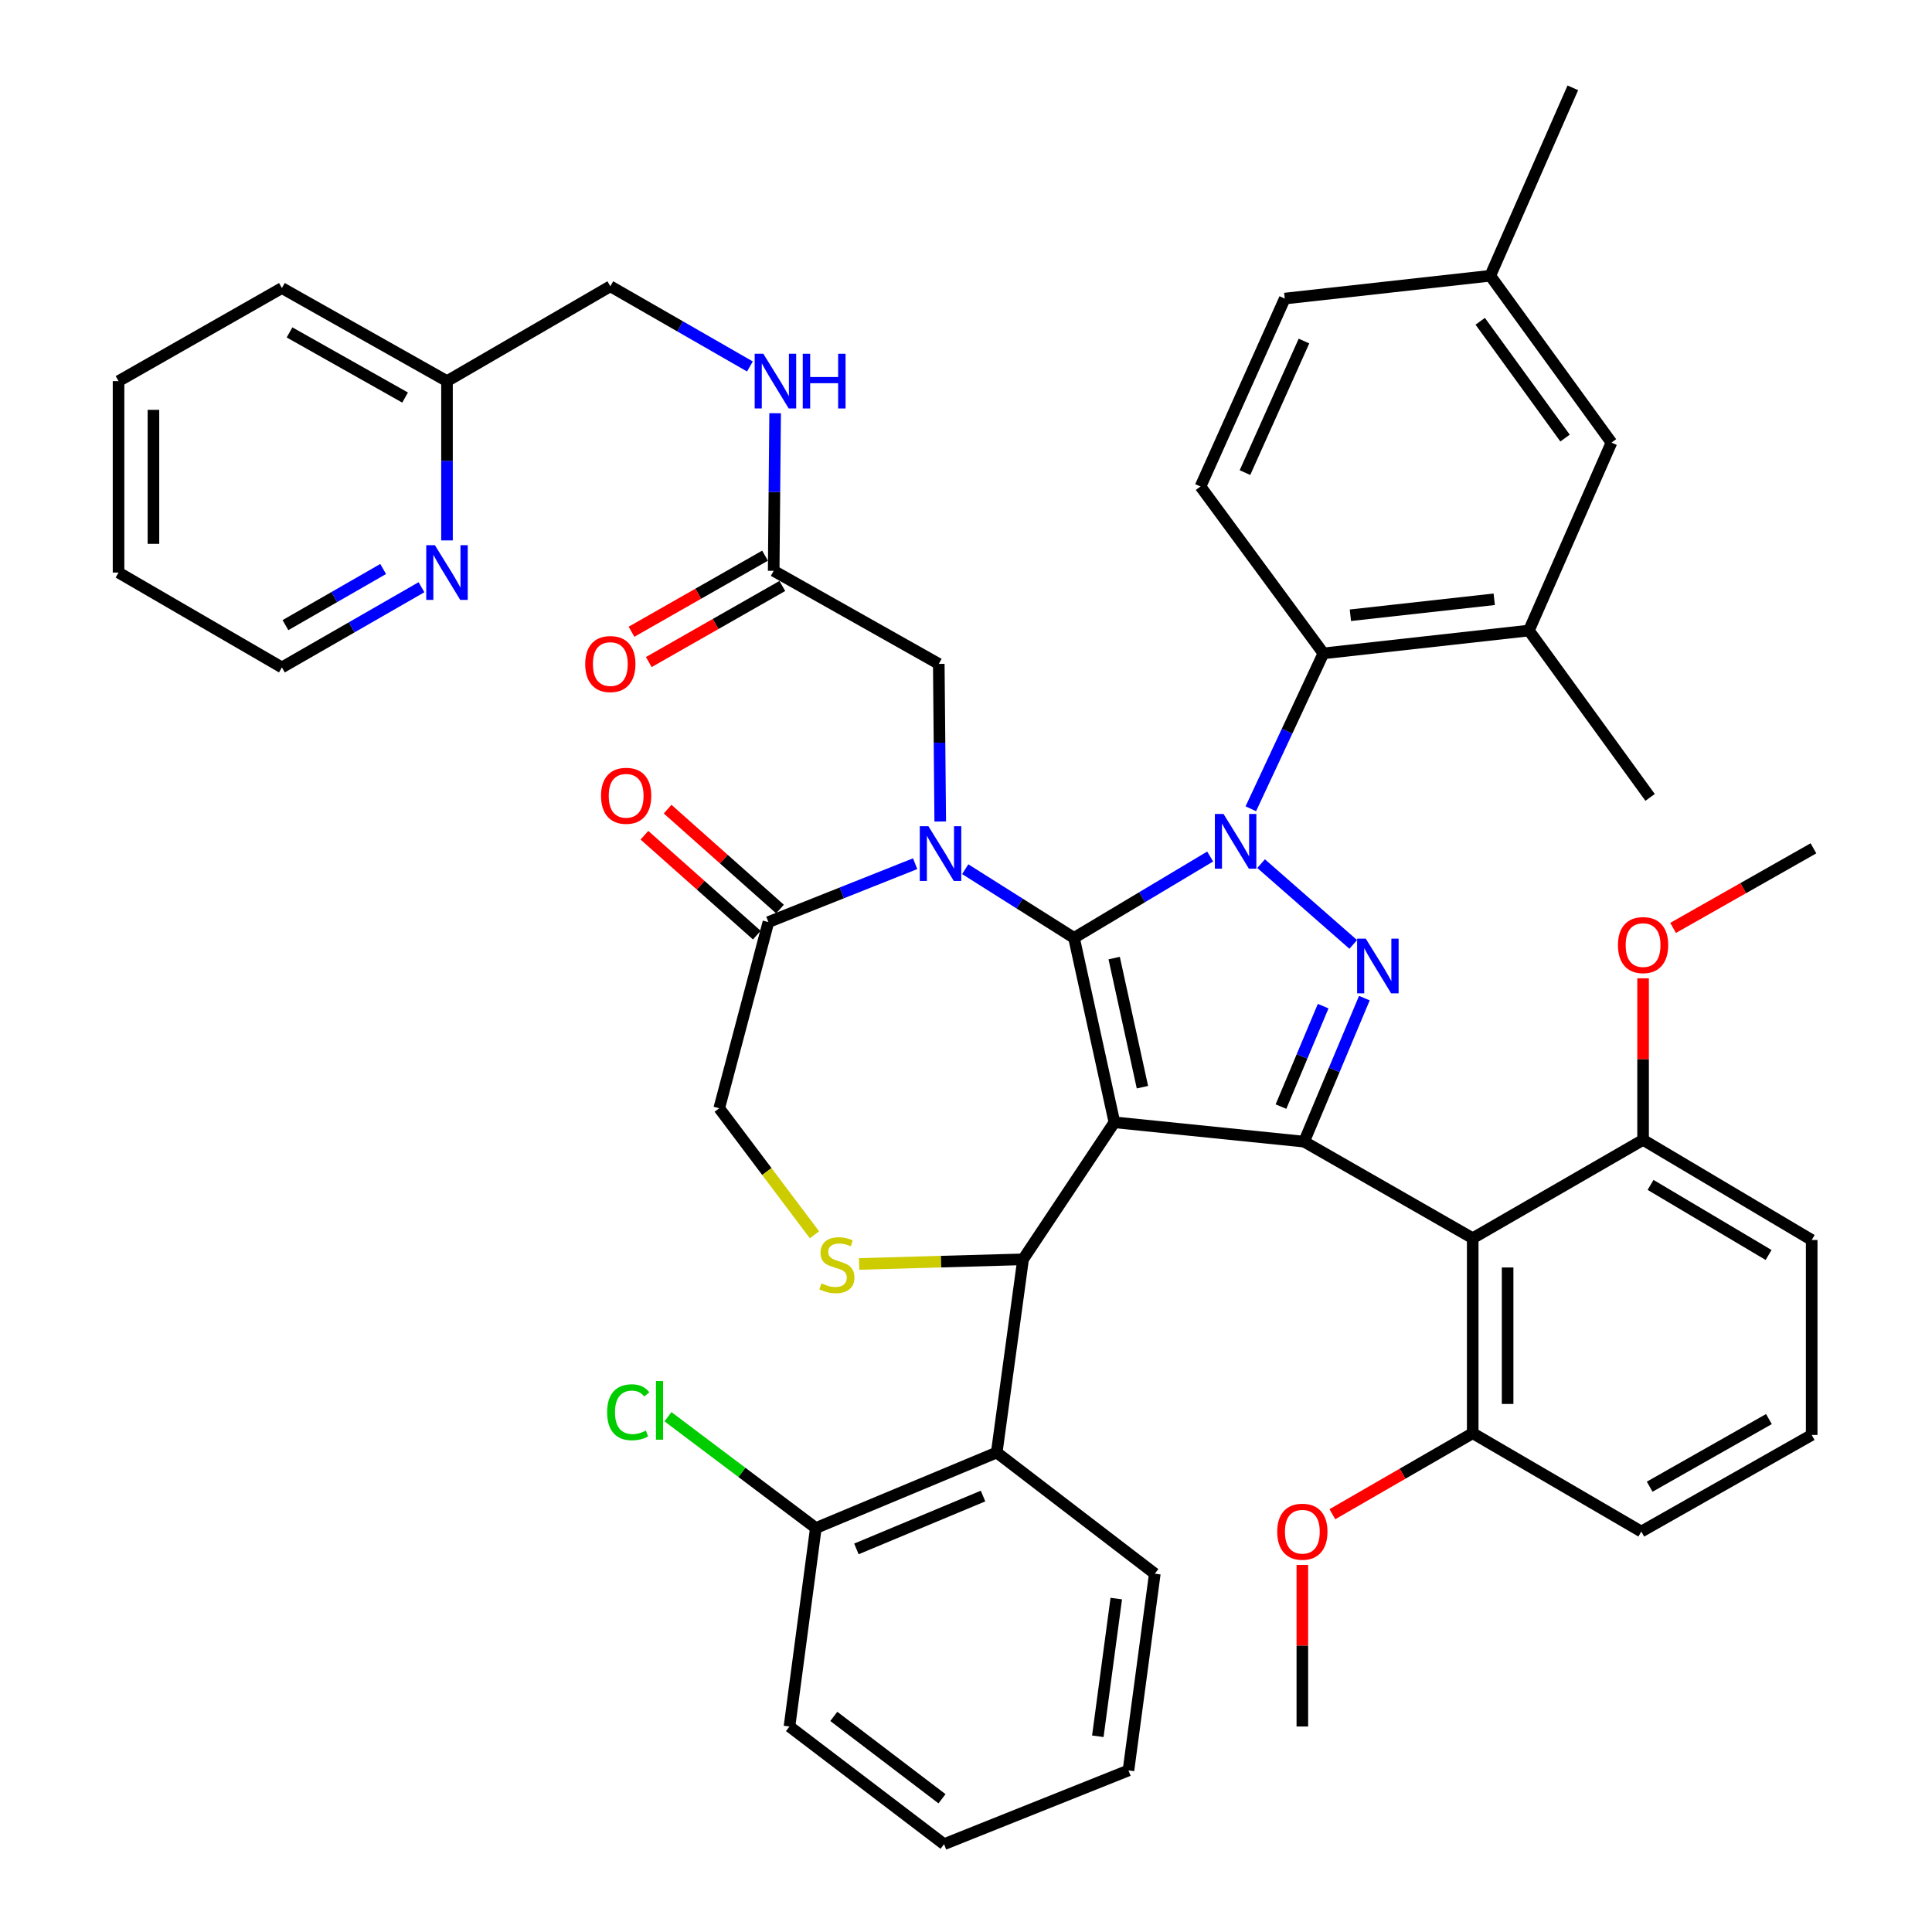 <?xml version='1.0' encoding='iso-8859-1'?>
<svg version='1.1' baseProfile='full'
              xmlns='http://www.w3.org/2000/svg'
                      xmlns:rdkit='http://www.rdkit.org/xml'
                      xmlns:xlink='http://www.w3.org/1999/xlink'
                  xml:space='preserve'
width='1000px' height='1000px' viewBox='0 0 1000 1000'>
<!-- END OF HEADER -->
<rect style='opacity:1.0;fill:#FFFFFF;stroke:none' width='1000' height='1000' x='0' y='0'> </rect>
<path class='bond-0' d='M 400.457,295.456 L 400.832,254.669' style='fill:none;fill-rule:evenodd;stroke:#000000;stroke-width:6px;stroke-linecap:butt;stroke-linejoin:miter;stroke-opacity:1' />
<path class='bond-0' d='M 400.832,254.669 L 401.207,213.882' style='fill:none;fill-rule:evenodd;stroke:#0000FF;stroke-width:6px;stroke-linecap:butt;stroke-linejoin:miter;stroke-opacity:1' />
<path class='bond-1' d='M 395.986,287.609 L 361.427,307.3' style='fill:none;fill-rule:evenodd;stroke:#000000;stroke-width:6px;stroke-linecap:butt;stroke-linejoin:miter;stroke-opacity:1' />
<path class='bond-1' d='M 361.427,307.3 L 326.868,326.991' style='fill:none;fill-rule:evenodd;stroke:#FF0000;stroke-width:6px;stroke-linecap:butt;stroke-linejoin:miter;stroke-opacity:1' />
<path class='bond-1' d='M 404.928,303.302 L 370.369,322.994' style='fill:none;fill-rule:evenodd;stroke:#000000;stroke-width:6px;stroke-linecap:butt;stroke-linejoin:miter;stroke-opacity:1' />
<path class='bond-1' d='M 370.369,322.994 L 335.81,342.685' style='fill:none;fill-rule:evenodd;stroke:#FF0000;stroke-width:6px;stroke-linecap:butt;stroke-linejoin:miter;stroke-opacity:1' />
<path class='bond-2' d='M 400.457,295.456 L 485.911,343.631' style='fill:none;fill-rule:evenodd;stroke:#000000;stroke-width:6px;stroke-linecap:butt;stroke-linejoin:miter;stroke-opacity:1' />
<path class='bond-3' d='M 61.359,197.267 L 61.359,296.359' style='fill:none;fill-rule:evenodd;stroke:#000000;stroke-width:6px;stroke-linecap:butt;stroke-linejoin:miter;stroke-opacity:1' />
<path class='bond-3' d='M 79.421,212.131 L 79.421,281.495' style='fill:none;fill-rule:evenodd;stroke:#000000;stroke-width:6px;stroke-linecap:butt;stroke-linejoin:miter;stroke-opacity:1' />
<path class='bond-4' d='M 61.359,197.267 L 145.911,149.091' style='fill:none;fill-rule:evenodd;stroke:#000000;stroke-width:6px;stroke-linecap:butt;stroke-linejoin:miter;stroke-opacity:1' />
<path class='bond-5' d='M 388.157,189.683 L 352.031,168.93' style='fill:none;fill-rule:evenodd;stroke:#0000FF;stroke-width:6px;stroke-linecap:butt;stroke-linejoin:miter;stroke-opacity:1' />
<path class='bond-5' d='M 352.031,168.93 L 315.906,148.178' style='fill:none;fill-rule:evenodd;stroke:#000000;stroke-width:6px;stroke-linecap:butt;stroke-linejoin:miter;stroke-opacity:1' />
<path class='bond-6' d='M 61.359,296.359 L 145.911,345.458' style='fill:none;fill-rule:evenodd;stroke:#000000;stroke-width:6px;stroke-linecap:butt;stroke-linejoin:miter;stroke-opacity:1' />
<path class='bond-7' d='M 647.42,418.614 L 666.209,378.398' style='fill:none;fill-rule:evenodd;stroke:#0000FF;stroke-width:6px;stroke-linecap:butt;stroke-linejoin:miter;stroke-opacity:1' />
<path class='bond-7' d='M 666.209,378.398 L 684.997,338.183' style='fill:none;fill-rule:evenodd;stroke:#000000;stroke-width:6px;stroke-linecap:butt;stroke-linejoin:miter;stroke-opacity:1' />
<path class='bond-8' d='M 626.375,443.333 L 591.144,464.392' style='fill:none;fill-rule:evenodd;stroke:#0000FF;stroke-width:6px;stroke-linecap:butt;stroke-linejoin:miter;stroke-opacity:1' />
<path class='bond-8' d='M 591.144,464.392 L 555.913,485.45' style='fill:none;fill-rule:evenodd;stroke:#000000;stroke-width:6px;stroke-linecap:butt;stroke-linejoin:miter;stroke-opacity:1' />
<path class='bond-9' d='M 652.739,447.017 L 700.435,488.825' style='fill:none;fill-rule:evenodd;stroke:#0000FF;stroke-width:6px;stroke-linecap:butt;stroke-linejoin:miter;stroke-opacity:1' />
<path class='bond-10' d='M 675.003,590.913 L 762.273,640.905' style='fill:none;fill-rule:evenodd;stroke:#000000;stroke-width:6px;stroke-linecap:butt;stroke-linejoin:miter;stroke-opacity:1' />
<path class='bond-11' d='M 675.003,590.913 L 576.815,580.909' style='fill:none;fill-rule:evenodd;stroke:#000000;stroke-width:6px;stroke-linecap:butt;stroke-linejoin:miter;stroke-opacity:1' />
<path class='bond-12' d='M 675.003,590.913 L 690.602,553.769' style='fill:none;fill-rule:evenodd;stroke:#000000;stroke-width:6px;stroke-linecap:butt;stroke-linejoin:miter;stroke-opacity:1' />
<path class='bond-12' d='M 690.602,553.769 L 706.202,516.625' style='fill:none;fill-rule:evenodd;stroke:#0000FF;stroke-width:6px;stroke-linecap:butt;stroke-linejoin:miter;stroke-opacity:1' />
<path class='bond-12' d='M 663.029,572.776 L 673.949,546.775' style='fill:none;fill-rule:evenodd;stroke:#000000;stroke-width:6px;stroke-linecap:butt;stroke-linejoin:miter;stroke-opacity:1' />
<path class='bond-12' d='M 673.949,546.775 L 684.869,520.774' style='fill:none;fill-rule:evenodd;stroke:#0000FF;stroke-width:6px;stroke-linecap:butt;stroke-linejoin:miter;stroke-opacity:1' />
<path class='bond-13' d='M 576.815,580.909 L 555.913,485.45' style='fill:none;fill-rule:evenodd;stroke:#000000;stroke-width:6px;stroke-linecap:butt;stroke-linejoin:miter;stroke-opacity:1' />
<path class='bond-13' d='M 591.323,562.726 L 576.692,495.905' style='fill:none;fill-rule:evenodd;stroke:#000000;stroke-width:6px;stroke-linecap:butt;stroke-linejoin:miter;stroke-opacity:1' />
<path class='bond-14' d='M 576.815,580.909 L 529.542,651.823' style='fill:none;fill-rule:evenodd;stroke:#000000;stroke-width:6px;stroke-linecap:butt;stroke-linejoin:miter;stroke-opacity:1' />
<path class='bond-15' d='M 555.913,485.45 L 527.755,467.671' style='fill:none;fill-rule:evenodd;stroke:#000000;stroke-width:6px;stroke-linecap:butt;stroke-linejoin:miter;stroke-opacity:1' />
<path class='bond-15' d='M 527.755,467.671 L 499.598,449.891' style='fill:none;fill-rule:evenodd;stroke:#0000FF;stroke-width:6px;stroke-linecap:butt;stroke-linejoin:miter;stroke-opacity:1' />
<path class='bond-16' d='M 473.678,447.048 L 435.703,462.16' style='fill:none;fill-rule:evenodd;stroke:#0000FF;stroke-width:6px;stroke-linecap:butt;stroke-linejoin:miter;stroke-opacity:1' />
<path class='bond-16' d='M 435.703,462.16 L 397.728,477.272' style='fill:none;fill-rule:evenodd;stroke:#000000;stroke-width:6px;stroke-linecap:butt;stroke-linejoin:miter;stroke-opacity:1' />
<path class='bond-17' d='M 486.662,425.205 L 486.287,384.418' style='fill:none;fill-rule:evenodd;stroke:#0000FF;stroke-width:6px;stroke-linecap:butt;stroke-linejoin:miter;stroke-opacity:1' />
<path class='bond-17' d='M 486.287,384.418 L 485.911,343.631' style='fill:none;fill-rule:evenodd;stroke:#000000;stroke-width:6px;stroke-linecap:butt;stroke-linejoin:miter;stroke-opacity:1' />
<path class='bond-18' d='M 397.728,477.272 L 372.27,573.634' style='fill:none;fill-rule:evenodd;stroke:#000000;stroke-width:6px;stroke-linecap:butt;stroke-linejoin:miter;stroke-opacity:1' />
<path class='bond-19' d='M 403.728,470.522 L 374.643,444.667' style='fill:none;fill-rule:evenodd;stroke:#000000;stroke-width:6px;stroke-linecap:butt;stroke-linejoin:miter;stroke-opacity:1' />
<path class='bond-19' d='M 374.643,444.667 L 345.557,418.812' style='fill:none;fill-rule:evenodd;stroke:#FF0000;stroke-width:6px;stroke-linecap:butt;stroke-linejoin:miter;stroke-opacity:1' />
<path class='bond-19' d='M 391.728,484.022 L 362.642,458.167' style='fill:none;fill-rule:evenodd;stroke:#000000;stroke-width:6px;stroke-linecap:butt;stroke-linejoin:miter;stroke-opacity:1' />
<path class='bond-19' d='M 362.642,458.167 L 333.557,432.312' style='fill:none;fill-rule:evenodd;stroke:#FF0000;stroke-width:6px;stroke-linecap:butt;stroke-linejoin:miter;stroke-opacity:1' />
<path class='bond-20' d='M 372.27,573.634 L 396.919,606.376' style='fill:none;fill-rule:evenodd;stroke:#000000;stroke-width:6px;stroke-linecap:butt;stroke-linejoin:miter;stroke-opacity:1' />
<path class='bond-20' d='M 396.919,606.376 L 421.568,639.118' style='fill:none;fill-rule:evenodd;stroke:#CCCC00;stroke-width:6px;stroke-linecap:butt;stroke-linejoin:miter;stroke-opacity:1' />
<path class='bond-21' d='M 444.67,654.218 L 487.106,653.02' style='fill:none;fill-rule:evenodd;stroke:#CCCC00;stroke-width:6px;stroke-linecap:butt;stroke-linejoin:miter;stroke-opacity:1' />
<path class='bond-21' d='M 487.106,653.02 L 529.542,651.823' style='fill:none;fill-rule:evenodd;stroke:#000000;stroke-width:6px;stroke-linecap:butt;stroke-linejoin:miter;stroke-opacity:1' />
<path class='bond-22' d='M 529.542,651.823 L 515.905,751.817' style='fill:none;fill-rule:evenodd;stroke:#000000;stroke-width:6px;stroke-linecap:butt;stroke-linejoin:miter;stroke-opacity:1' />
<path class='bond-23' d='M 515.905,751.817 L 422.272,790.912' style='fill:none;fill-rule:evenodd;stroke:#000000;stroke-width:6px;stroke-linecap:butt;stroke-linejoin:miter;stroke-opacity:1' />
<path class='bond-23' d='M 508.819,774.349 L 443.276,801.715' style='fill:none;fill-rule:evenodd;stroke:#000000;stroke-width:6px;stroke-linecap:butt;stroke-linejoin:miter;stroke-opacity:1' />
<path class='bond-24' d='M 515.905,751.817 L 597.727,814.543' style='fill:none;fill-rule:evenodd;stroke:#000000;stroke-width:6px;stroke-linecap:butt;stroke-linejoin:miter;stroke-opacity:1' />
<path class='bond-25' d='M 422.272,790.912 L 384.004,762.103' style='fill:none;fill-rule:evenodd;stroke:#000000;stroke-width:6px;stroke-linecap:butt;stroke-linejoin:miter;stroke-opacity:1' />
<path class='bond-25' d='M 384.004,762.103 L 345.735,733.293' style='fill:none;fill-rule:evenodd;stroke:#00CC00;stroke-width:6px;stroke-linecap:butt;stroke-linejoin:miter;stroke-opacity:1' />
<path class='bond-26' d='M 422.272,790.912 L 408.635,893.636' style='fill:none;fill-rule:evenodd;stroke:#000000;stroke-width:6px;stroke-linecap:butt;stroke-linejoin:miter;stroke-opacity:1' />
<path class='bond-27' d='M 791.363,326.362 L 684.997,338.183' style='fill:none;fill-rule:evenodd;stroke:#000000;stroke-width:6px;stroke-linecap:butt;stroke-linejoin:miter;stroke-opacity:1' />
<path class='bond-27' d='M 773.413,310.183 L 698.957,318.458' style='fill:none;fill-rule:evenodd;stroke:#000000;stroke-width:6px;stroke-linecap:butt;stroke-linejoin:miter;stroke-opacity:1' />
<path class='bond-28' d='M 791.363,326.362 L 834.091,229.087' style='fill:none;fill-rule:evenodd;stroke:#000000;stroke-width:6px;stroke-linecap:butt;stroke-linejoin:miter;stroke-opacity:1' />
<path class='bond-29' d='M 791.363,326.362 L 854.089,412.729' style='fill:none;fill-rule:evenodd;stroke:#000000;stroke-width:6px;stroke-linecap:butt;stroke-linejoin:miter;stroke-opacity:1' />
<path class='bond-30' d='M 684.997,338.183 L 621.368,251.815' style='fill:none;fill-rule:evenodd;stroke:#000000;stroke-width:6px;stroke-linecap:butt;stroke-linejoin:miter;stroke-opacity:1' />
<path class='bond-31' d='M 849.544,792.728 L 937.728,742.726' style='fill:none;fill-rule:evenodd;stroke:#000000;stroke-width:6px;stroke-linecap:butt;stroke-linejoin:miter;stroke-opacity:1' />
<path class='bond-31' d='M 853.862,769.516 L 915.591,734.514' style='fill:none;fill-rule:evenodd;stroke:#000000;stroke-width:6px;stroke-linecap:butt;stroke-linejoin:miter;stroke-opacity:1' />
<path class='bond-32' d='M 849.544,792.728 L 762.273,741.823' style='fill:none;fill-rule:evenodd;stroke:#000000;stroke-width:6px;stroke-linecap:butt;stroke-linejoin:miter;stroke-opacity:1' />
<path class='bond-33' d='M 937.728,742.726 L 937.728,641.818' style='fill:none;fill-rule:evenodd;stroke:#000000;stroke-width:6px;stroke-linecap:butt;stroke-linejoin:miter;stroke-opacity:1' />
<path class='bond-34' d='M 937.728,641.818 L 850.457,590' style='fill:none;fill-rule:evenodd;stroke:#000000;stroke-width:6px;stroke-linecap:butt;stroke-linejoin:miter;stroke-opacity:1' />
<path class='bond-34' d='M 915.415,649.576 L 854.326,613.303' style='fill:none;fill-rule:evenodd;stroke:#000000;stroke-width:6px;stroke-linecap:butt;stroke-linejoin:miter;stroke-opacity:1' />
<path class='bond-35' d='M 850.457,590 L 762.273,640.905' style='fill:none;fill-rule:evenodd;stroke:#000000;stroke-width:6px;stroke-linecap:butt;stroke-linejoin:miter;stroke-opacity:1' />
<path class='bond-36' d='M 850.457,590 L 850.457,548.188' style='fill:none;fill-rule:evenodd;stroke:#000000;stroke-width:6px;stroke-linecap:butt;stroke-linejoin:miter;stroke-opacity:1' />
<path class='bond-36' d='M 850.457,548.188 L 850.457,506.375' style='fill:none;fill-rule:evenodd;stroke:#FF0000;stroke-width:6px;stroke-linecap:butt;stroke-linejoin:miter;stroke-opacity:1' />
<path class='bond-37' d='M 762.273,640.905 L 762.273,741.823' style='fill:none;fill-rule:evenodd;stroke:#000000;stroke-width:6px;stroke-linecap:butt;stroke-linejoin:miter;stroke-opacity:1' />
<path class='bond-37' d='M 780.335,656.043 L 780.335,726.685' style='fill:none;fill-rule:evenodd;stroke:#000000;stroke-width:6px;stroke-linecap:butt;stroke-linejoin:miter;stroke-opacity:1' />
<path class='bond-38' d='M 762.273,741.823 L 725.954,762.789' style='fill:none;fill-rule:evenodd;stroke:#000000;stroke-width:6px;stroke-linecap:butt;stroke-linejoin:miter;stroke-opacity:1' />
<path class='bond-38' d='M 725.954,762.789 L 689.635,783.754' style='fill:none;fill-rule:evenodd;stroke:#FF0000;stroke-width:6px;stroke-linecap:butt;stroke-linejoin:miter;stroke-opacity:1' />
<path class='bond-39' d='M 865.991,480.284 L 902.316,459.687' style='fill:none;fill-rule:evenodd;stroke:#FF0000;stroke-width:6px;stroke-linecap:butt;stroke-linejoin:miter;stroke-opacity:1' />
<path class='bond-39' d='M 902.316,459.687 L 938.641,439.09' style='fill:none;fill-rule:evenodd;stroke:#000000;stroke-width:6px;stroke-linecap:butt;stroke-linejoin:miter;stroke-opacity:1' />
<path class='bond-40' d='M 674.09,810.011 L 674.09,851.823' style='fill:none;fill-rule:evenodd;stroke:#FF0000;stroke-width:6px;stroke-linecap:butt;stroke-linejoin:miter;stroke-opacity:1' />
<path class='bond-40' d='M 674.09,851.823 L 674.09,893.636' style='fill:none;fill-rule:evenodd;stroke:#000000;stroke-width:6px;stroke-linecap:butt;stroke-linejoin:miter;stroke-opacity:1' />
<path class='bond-41' d='M 834.091,229.087 L 771.365,142.73' style='fill:none;fill-rule:evenodd;stroke:#000000;stroke-width:6px;stroke-linecap:butt;stroke-linejoin:miter;stroke-opacity:1' />
<path class='bond-41' d='M 810.068,226.748 L 766.16,166.298' style='fill:none;fill-rule:evenodd;stroke:#000000;stroke-width:6px;stroke-linecap:butt;stroke-linejoin:miter;stroke-opacity:1' />
<path class='bond-42' d='M 621.368,251.815 L 664.998,154.54' style='fill:none;fill-rule:evenodd;stroke:#000000;stroke-width:6px;stroke-linecap:butt;stroke-linejoin:miter;stroke-opacity:1' />
<path class='bond-42' d='M 644.393,244.616 L 674.934,176.523' style='fill:none;fill-rule:evenodd;stroke:#000000;stroke-width:6px;stroke-linecap:butt;stroke-linejoin:miter;stroke-opacity:1' />
<path class='bond-43' d='M 771.365,142.73 L 664.998,154.54' style='fill:none;fill-rule:evenodd;stroke:#000000;stroke-width:6px;stroke-linecap:butt;stroke-linejoin:miter;stroke-opacity:1' />
<path class='bond-44' d='M 771.365,142.73 L 814.092,45.455' style='fill:none;fill-rule:evenodd;stroke:#000000;stroke-width:6px;stroke-linecap:butt;stroke-linejoin:miter;stroke-opacity:1' />
<path class='bond-45' d='M 597.727,814.543 L 584.09,916.364' style='fill:none;fill-rule:evenodd;stroke:#000000;stroke-width:6px;stroke-linecap:butt;stroke-linejoin:miter;stroke-opacity:1' />
<path class='bond-45' d='M 577.779,827.419 L 568.233,898.693' style='fill:none;fill-rule:evenodd;stroke:#000000;stroke-width:6px;stroke-linecap:butt;stroke-linejoin:miter;stroke-opacity:1' />
<path class='bond-46' d='M 408.635,893.636 L 488.641,954.545' style='fill:none;fill-rule:evenodd;stroke:#000000;stroke-width:6px;stroke-linecap:butt;stroke-linejoin:miter;stroke-opacity:1' />
<path class='bond-46' d='M 431.577,888.401 L 487.581,931.038' style='fill:none;fill-rule:evenodd;stroke:#000000;stroke-width:6px;stroke-linecap:butt;stroke-linejoin:miter;stroke-opacity:1' />
<path class='bond-47' d='M 584.09,916.364 L 488.641,954.545' style='fill:none;fill-rule:evenodd;stroke:#000000;stroke-width:6px;stroke-linecap:butt;stroke-linejoin:miter;stroke-opacity:1' />
<path class='bond-48' d='M 145.911,345.458 L 182.036,324.701' style='fill:none;fill-rule:evenodd;stroke:#000000;stroke-width:6px;stroke-linecap:butt;stroke-linejoin:miter;stroke-opacity:1' />
<path class='bond-48' d='M 182.036,324.701 L 218.161,303.945' style='fill:none;fill-rule:evenodd;stroke:#0000FF;stroke-width:6px;stroke-linecap:butt;stroke-linejoin:miter;stroke-opacity:1' />
<path class='bond-48' d='M 147.75,323.57 L 173.037,309.04' style='fill:none;fill-rule:evenodd;stroke:#000000;stroke-width:6px;stroke-linecap:butt;stroke-linejoin:miter;stroke-opacity:1' />
<path class='bond-48' d='M 173.037,309.04 L 198.325,294.511' style='fill:none;fill-rule:evenodd;stroke:#0000FF;stroke-width:6px;stroke-linecap:butt;stroke-linejoin:miter;stroke-opacity:1' />
<path class='bond-49' d='M 231.365,279.721 L 231.365,238.494' style='fill:none;fill-rule:evenodd;stroke:#0000FF;stroke-width:6px;stroke-linecap:butt;stroke-linejoin:miter;stroke-opacity:1' />
<path class='bond-49' d='M 231.365,238.494 L 231.365,197.267' style='fill:none;fill-rule:evenodd;stroke:#000000;stroke-width:6px;stroke-linecap:butt;stroke-linejoin:miter;stroke-opacity:1' />
<path class='bond-50' d='M 231.365,197.267 L 145.911,149.091' style='fill:none;fill-rule:evenodd;stroke:#000000;stroke-width:6px;stroke-linecap:butt;stroke-linejoin:miter;stroke-opacity:1' />
<path class='bond-50' d='M 209.676,205.775 L 149.858,172.052' style='fill:none;fill-rule:evenodd;stroke:#000000;stroke-width:6px;stroke-linecap:butt;stroke-linejoin:miter;stroke-opacity:1' />
<path class='bond-51' d='M 231.365,197.267 L 315.906,148.178' style='fill:none;fill-rule:evenodd;stroke:#000000;stroke-width:6px;stroke-linecap:butt;stroke-linejoin:miter;stroke-opacity:1' />
<path  class='atom-2' d='M 395.1 183.107
L 404.38 198.107
Q 405.3 199.587, 406.78 202.267
Q 408.26 204.947, 408.34 205.107
L 408.34 183.107
L 412.1 183.107
L 412.1 211.427
L 408.22 211.427
L 398.26 195.027
Q 397.1 193.107, 395.86 190.907
Q 394.66 188.707, 394.3 188.027
L 394.3 211.427
L 390.62 211.427
L 390.62 183.107
L 395.1 183.107
' fill='#0000FF'/>
<path  class='atom-2' d='M 415.5 183.107
L 419.34 183.107
L 419.34 195.147
L 433.82 195.147
L 433.82 183.107
L 437.66 183.107
L 437.66 211.427
L 433.82 211.427
L 433.82 198.347
L 419.34 198.347
L 419.34 211.427
L 415.5 211.427
L 415.5 183.107
' fill='#0000FF'/>
<path  class='atom-3' d='M 302.906 343.711
Q 302.906 336.911, 306.266 333.111
Q 309.626 329.311, 315.906 329.311
Q 322.186 329.311, 325.546 333.111
Q 328.906 336.911, 328.906 343.711
Q 328.906 350.591, 325.506 354.511
Q 322.106 358.391, 315.906 358.391
Q 309.666 358.391, 306.266 354.511
Q 302.906 350.631, 302.906 343.711
M 315.906 355.191
Q 320.226 355.191, 322.546 352.311
Q 324.906 349.391, 324.906 343.711
Q 324.906 338.151, 322.546 335.351
Q 320.226 332.511, 315.906 332.511
Q 311.586 332.511, 309.226 335.311
Q 306.906 338.111, 306.906 343.711
Q 306.906 349.431, 309.226 352.311
Q 311.586 355.191, 315.906 355.191
' fill='#FF0000'/>
<path  class='atom-5' d='M 633.291 421.298
L 642.571 436.298
Q 643.491 437.778, 644.971 440.458
Q 646.451 443.138, 646.531 443.298
L 646.531 421.298
L 650.291 421.298
L 650.291 449.618
L 646.411 449.618
L 636.451 433.218
Q 635.291 431.298, 634.051 429.098
Q 632.851 426.898, 632.491 426.218
L 632.491 449.618
L 628.811 449.618
L 628.811 421.298
L 633.291 421.298
' fill='#0000FF'/>
<path  class='atom-7' d='M 706.924 485.84
L 716.204 500.84
Q 717.124 502.32, 718.604 505
Q 720.084 507.68, 720.164 507.84
L 720.164 485.84
L 723.924 485.84
L 723.924 514.16
L 720.044 514.16
L 710.084 497.76
Q 708.924 495.84, 707.684 493.64
Q 706.484 491.44, 706.124 490.76
L 706.124 514.16
L 702.444 514.16
L 702.444 485.84
L 706.924 485.84
' fill='#0000FF'/>
<path  class='atom-10' d='M 480.555 427.66
L 489.835 442.66
Q 490.755 444.14, 492.235 446.82
Q 493.715 449.5, 493.795 449.66
L 493.795 427.66
L 497.555 427.66
L 497.555 455.98
L 493.675 455.98
L 483.715 439.58
Q 482.555 437.66, 481.315 435.46
Q 480.115 433.26, 479.755 432.58
L 479.755 455.98
L 476.075 455.98
L 476.075 427.66
L 480.555 427.66
' fill='#0000FF'/>
<path  class='atom-13' d='M 425.18 664.262
Q 425.5 664.382, 426.82 664.942
Q 428.14 665.502, 429.58 665.862
Q 431.06 666.182, 432.5 666.182
Q 435.18 666.182, 436.74 664.902
Q 438.3 663.582, 438.3 661.302
Q 438.3 659.742, 437.5 658.782
Q 436.74 657.822, 435.54 657.302
Q 434.34 656.782, 432.34 656.182
Q 429.82 655.422, 428.3 654.702
Q 426.82 653.982, 425.74 652.462
Q 424.7 650.942, 424.7 648.382
Q 424.7 644.822, 427.1 642.622
Q 429.54 640.422, 434.34 640.422
Q 437.62 640.422, 441.34 641.982
L 440.42 645.062
Q 437.02 643.662, 434.46 643.662
Q 431.7 643.662, 430.18 644.822
Q 428.66 645.942, 428.7 647.902
Q 428.7 649.422, 429.46 650.342
Q 430.26 651.262, 431.38 651.782
Q 432.54 652.302, 434.46 652.902
Q 437.02 653.702, 438.54 654.502
Q 440.06 655.302, 441.14 656.942
Q 442.26 658.542, 442.26 661.302
Q 442.26 665.222, 439.62 667.342
Q 437.02 669.422, 432.66 669.422
Q 430.14 669.422, 428.22 668.862
Q 426.34 668.342, 424.1 667.422
L 425.18 664.262
' fill='#CCCC00'/>
<path  class='atom-15' d='M 311.094 411.896
Q 311.094 405.096, 314.454 401.296
Q 317.814 397.496, 324.094 397.496
Q 330.374 397.496, 333.734 401.296
Q 337.094 405.096, 337.094 411.896
Q 337.094 418.776, 333.694 422.696
Q 330.294 426.576, 324.094 426.576
Q 317.854 426.576, 314.454 422.696
Q 311.094 418.816, 311.094 411.896
M 324.094 423.376
Q 328.414 423.376, 330.734 420.496
Q 333.094 417.576, 333.094 411.896
Q 333.094 406.336, 330.734 403.536
Q 328.414 400.696, 324.094 400.696
Q 319.774 400.696, 317.414 403.496
Q 315.094 406.296, 315.094 411.896
Q 315.094 417.616, 317.414 420.496
Q 319.774 423.376, 324.094 423.376
' fill='#FF0000'/>
<path  class='atom-19' d='M 314.244 730.982
Q 314.244 723.942, 317.524 720.262
Q 320.844 716.542, 327.124 716.542
Q 332.964 716.542, 336.084 720.662
L 333.444 722.822
Q 331.164 719.822, 327.124 719.822
Q 322.844 719.822, 320.564 722.702
Q 318.324 725.542, 318.324 730.982
Q 318.324 736.582, 320.644 739.462
Q 323.004 742.342, 327.564 742.342
Q 330.684 742.342, 334.324 740.462
L 335.444 743.462
Q 333.964 744.422, 331.724 744.982
Q 329.484 745.542, 327.004 745.542
Q 320.844 745.542, 317.524 741.782
Q 314.244 738.022, 314.244 730.982
' fill='#00CC00'/>
<path  class='atom-19' d='M 339.524 714.822
L 343.204 714.822
L 343.204 745.182
L 339.524 745.182
L 339.524 714.822
' fill='#00CC00'/>
<path  class='atom-28' d='M 837.457 489.172
Q 837.457 482.372, 840.817 478.572
Q 844.177 474.772, 850.457 474.772
Q 856.737 474.772, 860.097 478.572
Q 863.457 482.372, 863.457 489.172
Q 863.457 496.052, 860.057 499.972
Q 856.657 503.852, 850.457 503.852
Q 844.217 503.852, 840.817 499.972
Q 837.457 496.092, 837.457 489.172
M 850.457 500.652
Q 854.777 500.652, 857.097 497.772
Q 859.457 494.852, 859.457 489.172
Q 859.457 483.612, 857.097 480.812
Q 854.777 477.972, 850.457 477.972
Q 846.137 477.972, 843.777 480.772
Q 841.457 483.572, 841.457 489.172
Q 841.457 494.892, 843.777 497.772
Q 846.137 500.652, 850.457 500.652
' fill='#FF0000'/>
<path  class='atom-30' d='M 661.09 792.808
Q 661.09 786.008, 664.45 782.208
Q 667.81 778.408, 674.09 778.408
Q 680.37 778.408, 683.73 782.208
Q 687.09 786.008, 687.09 792.808
Q 687.09 799.688, 683.69 803.608
Q 680.29 807.488, 674.09 807.488
Q 667.85 807.488, 664.45 803.608
Q 661.09 799.728, 661.09 792.808
M 674.09 804.288
Q 678.41 804.288, 680.73 801.408
Q 683.09 798.488, 683.09 792.808
Q 683.09 787.248, 680.73 784.448
Q 678.41 781.608, 674.09 781.608
Q 669.77 781.608, 667.41 784.408
Q 665.09 787.208, 665.09 792.808
Q 665.09 798.528, 667.41 801.408
Q 669.77 804.288, 674.09 804.288
' fill='#FF0000'/>
<path  class='atom-43' d='M 225.105 282.199
L 234.385 297.199
Q 235.305 298.679, 236.785 301.359
Q 238.265 304.039, 238.345 304.199
L 238.345 282.199
L 242.105 282.199
L 242.105 310.519
L 238.225 310.519
L 228.265 294.119
Q 227.105 292.199, 225.865 289.999
Q 224.665 287.799, 224.305 287.119
L 224.305 310.519
L 220.625 310.519
L 220.625 282.199
L 225.105 282.199
' fill='#0000FF'/>
</svg>
